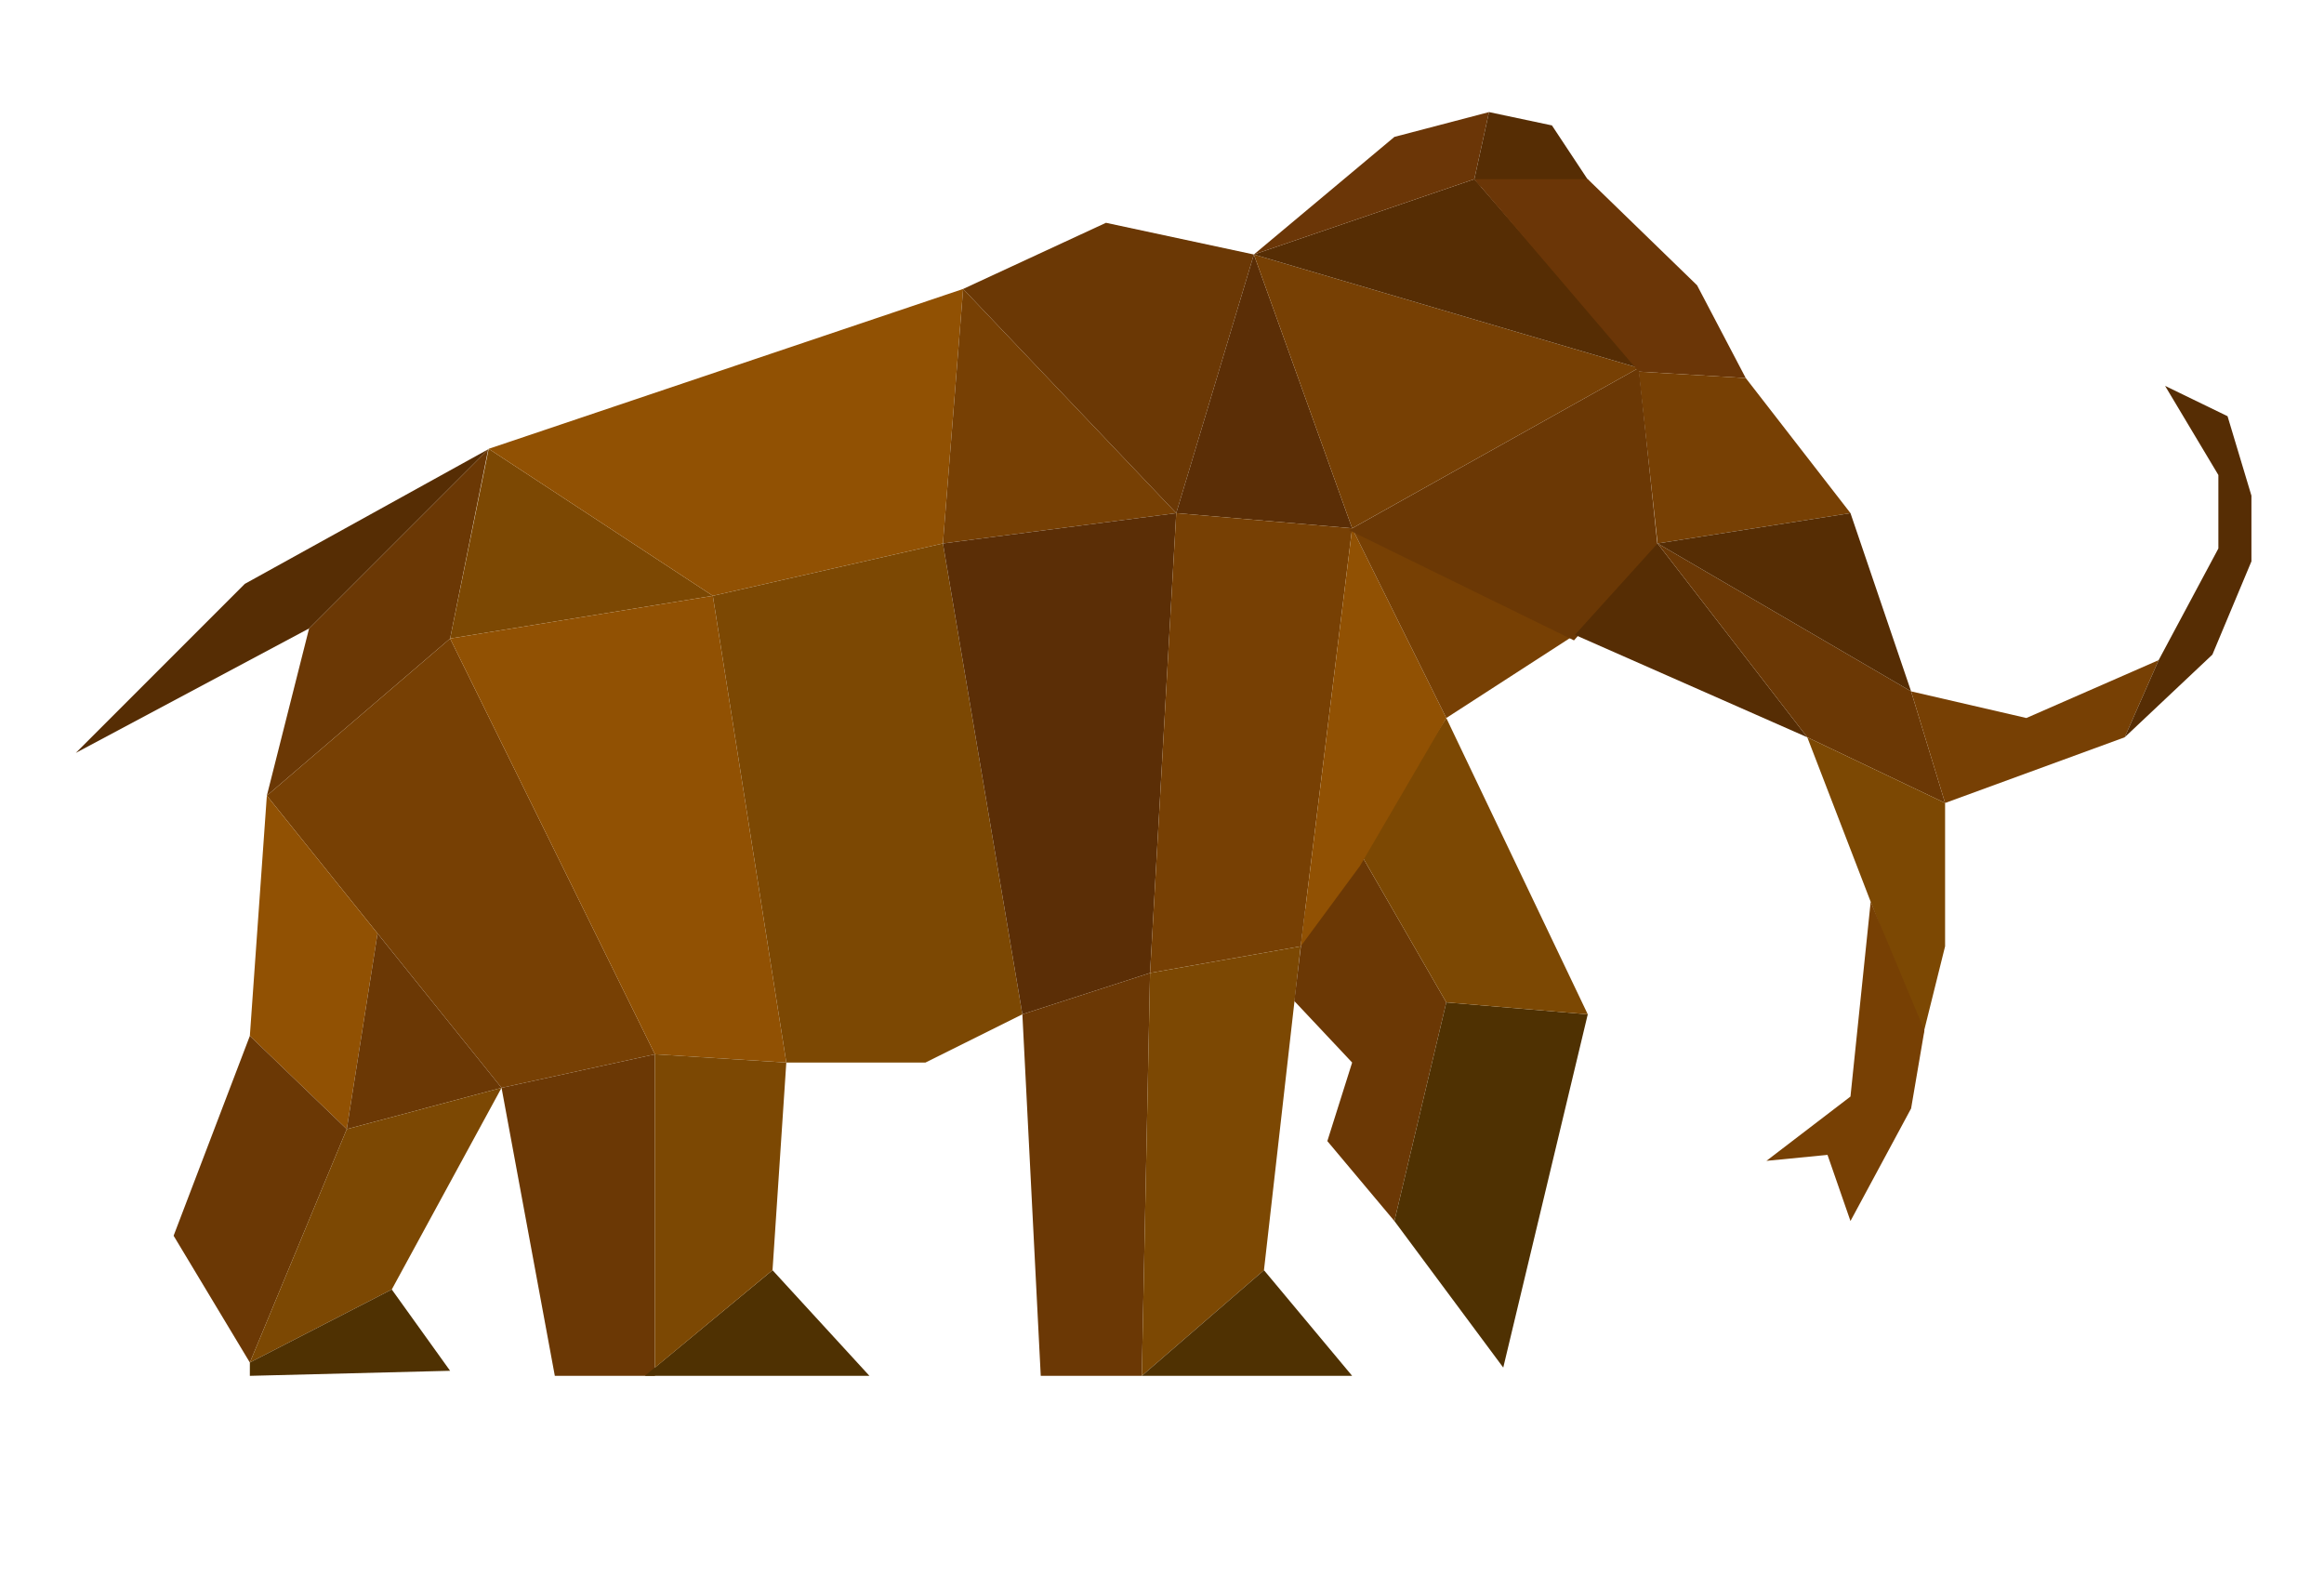 <svg width="506" height="346" viewBox="0 0 506 346" fill="none" xmlns="http://www.w3.org/2000/svg">
<path d="M53.3 127.1L106.3 97.8L67.3 136.8L16.5 163.9L53.3 127.1Z" fill="#562D04"/>
<path d="M106.3 97.8L98 139L58.1 173.2L67.3 136.8L106.3 97.8Z" fill="#6B3805"/>
<path d="M106.4 97.7L98 139L155.2 129.7L106.4 97.7Z" fill="#7C4803"/>
<path d="M106.4 97.7L155.2 129.7L205.3 118.3L209.7 62.9L106.4 97.7Z" fill="#915103"/>
<path d="M256.1 111.7L205.3 118.3L209.7 62.9L256.1 111.7Z" fill="#774004"/>
<path d="M240.8 48.5L273 55.4L256.1 111.7L209.7 62.9L240.8 48.5Z" fill="#6B3805"/>
<path d="M294.4 115L273 55.4L256.1 111.7L294.4 115Z" fill="#5B2E06"/>
<path d="M356.8 80.1L294.4 115L273 55.4L356.8 80.1Z" fill="#774004"/>
<path d="M321 39L356.8 80.1L273 55.4L321 39Z" fill="#562D04"/>
<path d="M324.2 24.4L321 39L273 55.4L303.6 29.8L324.2 24.4Z" fill="#6B3607"/>
<path d="M322.3 40.6H346.7L337.9 27.3L324.2 24.4L321 39L322.3 40.6Z" fill="#562D04"/>
<path d="M380.1 82.3L356.8 80.9L321 39H345.7L369.5 62.1L380.1 82.3Z" fill="#6B3607"/>
<path d="M98 139L58.1 173.2L109.2 236.8L142.6 229.5L98 139Z" fill="#774004"/>
<path d="M155.2 129.7L171.2 231.3L142.6 229.5L98 139L155.2 129.7Z" fill="#915103"/>
<path d="M58.1 173.2L54.4 225.5L75.5 245.8L82.2 203.2L58.1 173.2Z" fill="#915103"/>
<path d="M109.2 236.8L75.5 245.8L82.2 203.2L109.2 236.8Z" fill="#6B3805"/>
<path d="M54.4 225.5L37.8 269L54.4 296.6L75.5 245.8L54.4 225.5Z" fill="#6B3805"/>
<path d="M109.2 236.8L75.5 245.8L54.4 296.6L85.3 280.7L109.2 236.8Z" fill="#7C4803"/>
<path d="M98 298.4L85.3 280.7L54.4 296.6V299.5L98 298.4Z" fill="#4F3102"/>
<path d="M109.2 236.8L120.8 299.5H142.6V229.5L109.2 236.8Z" fill="#6B3805"/>
<path d="M168.2 276.5L140.4 299.5H189.3L168.2 276.5Z" fill="#4F3102"/>
<path d="M142.6 229.5V297.7L168.2 276.5L171.2 231.3L142.6 229.5Z" fill="#7C4803"/>
<path d="M155.2 129.7L171.2 231.3H201.5L222.6 220.8L205.3 118.3L155.2 129.7Z" fill="#7C4803"/>
<path d="M256.1 111.7L250.4 211.8L222.6 220.8L205.3 118.3L256.1 111.7Z" fill="#5B2E06"/>
<path d="M248.6 299.5H226.6L222.6 220.8L250.4 211.8L248.6 299.5Z" fill="#6B3805"/>
<path d="M294.4 115L283.2 206L250.4 211.8L256.1 111.7L294.4 115Z" fill="#774004"/>
<path d="M275.2 276.5L248.6 299.5L250.4 211.8L283.2 206L275.2 276.5Z" fill="#7C4803"/>
<path d="M275.2 276.5L294.4 299.5H248.6L275.2 276.5Z" fill="#4F3102"/>
<path d="M296.1 185.6L284.2 198L281.8 217.9L294.4 231.3L289 248.4L303.6 265.8L314.9 218.2L296.1 185.6Z" fill="#6B3805"/>
<path d="M327.3 297.7L303.6 265.8L314.9 218.2L345.7 220.8L327.3 297.7Z" fill="#4F3102"/>
<path d="M314.9 156.3L296.1 185.6L314.9 218.2L345.7 220.8L314.9 156.3Z" fill="#7C4803"/>
<path d="M294.4 115L314.9 156.3L296.1 188.5L283.2 206L294.4 115Z" fill="#915103"/>
<path d="M342.9 138.2L314.9 156.3L294.4 115L342.9 138.2Z" fill="#774004"/>
<path d="M356.8 80.9L360.9 118.3L402.9 111.7L380.1 82.3L356.8 80.9Z" fill="#774004"/>
<path d="M342.7 139.4L360.9 118.8L356.8 80.1L293.7 115.4L342.7 139.4Z" fill="#6B3805"/>
<path d="M393.5 160.5L360.9 118.3L342.9 138.2L393.5 160.5Z" fill="#562D04"/>
<path d="M416.1 150.5L423.5 174.8L393.5 160.5L360.9 118.3L416.1 150.5Z" fill="#6B3805"/>
<path d="M402.9 111.7L416.1 150.5L360.9 118.3L402.9 111.7Z" fill="#562D04"/>
<path d="M393.5 160.5L407.3 196.3L418.6 225.7L423.5 206V174.8L393.5 160.5Z" fill="#7C4803"/>
<path d="M402.9 238.7L384.6 252.7L397.9 251.4L402.9 265.8L416.1 241.3L419 224.3L407.3 196.3L402.9 238.7Z" fill="#774004"/>
<path d="M416.1 150.5L423.5 174.8L462.6 160.5L470 143.7L441.2 156.3L416.1 150.5Z" fill="#774004"/>
<path d="M471.4 84L483 103.4V119.4L470 143.7L462.6 160.5L481.7 142.5L490.2 122.2V107.9L485 90.6L471.4 84Z" fill="#562D04"/>
</svg>
